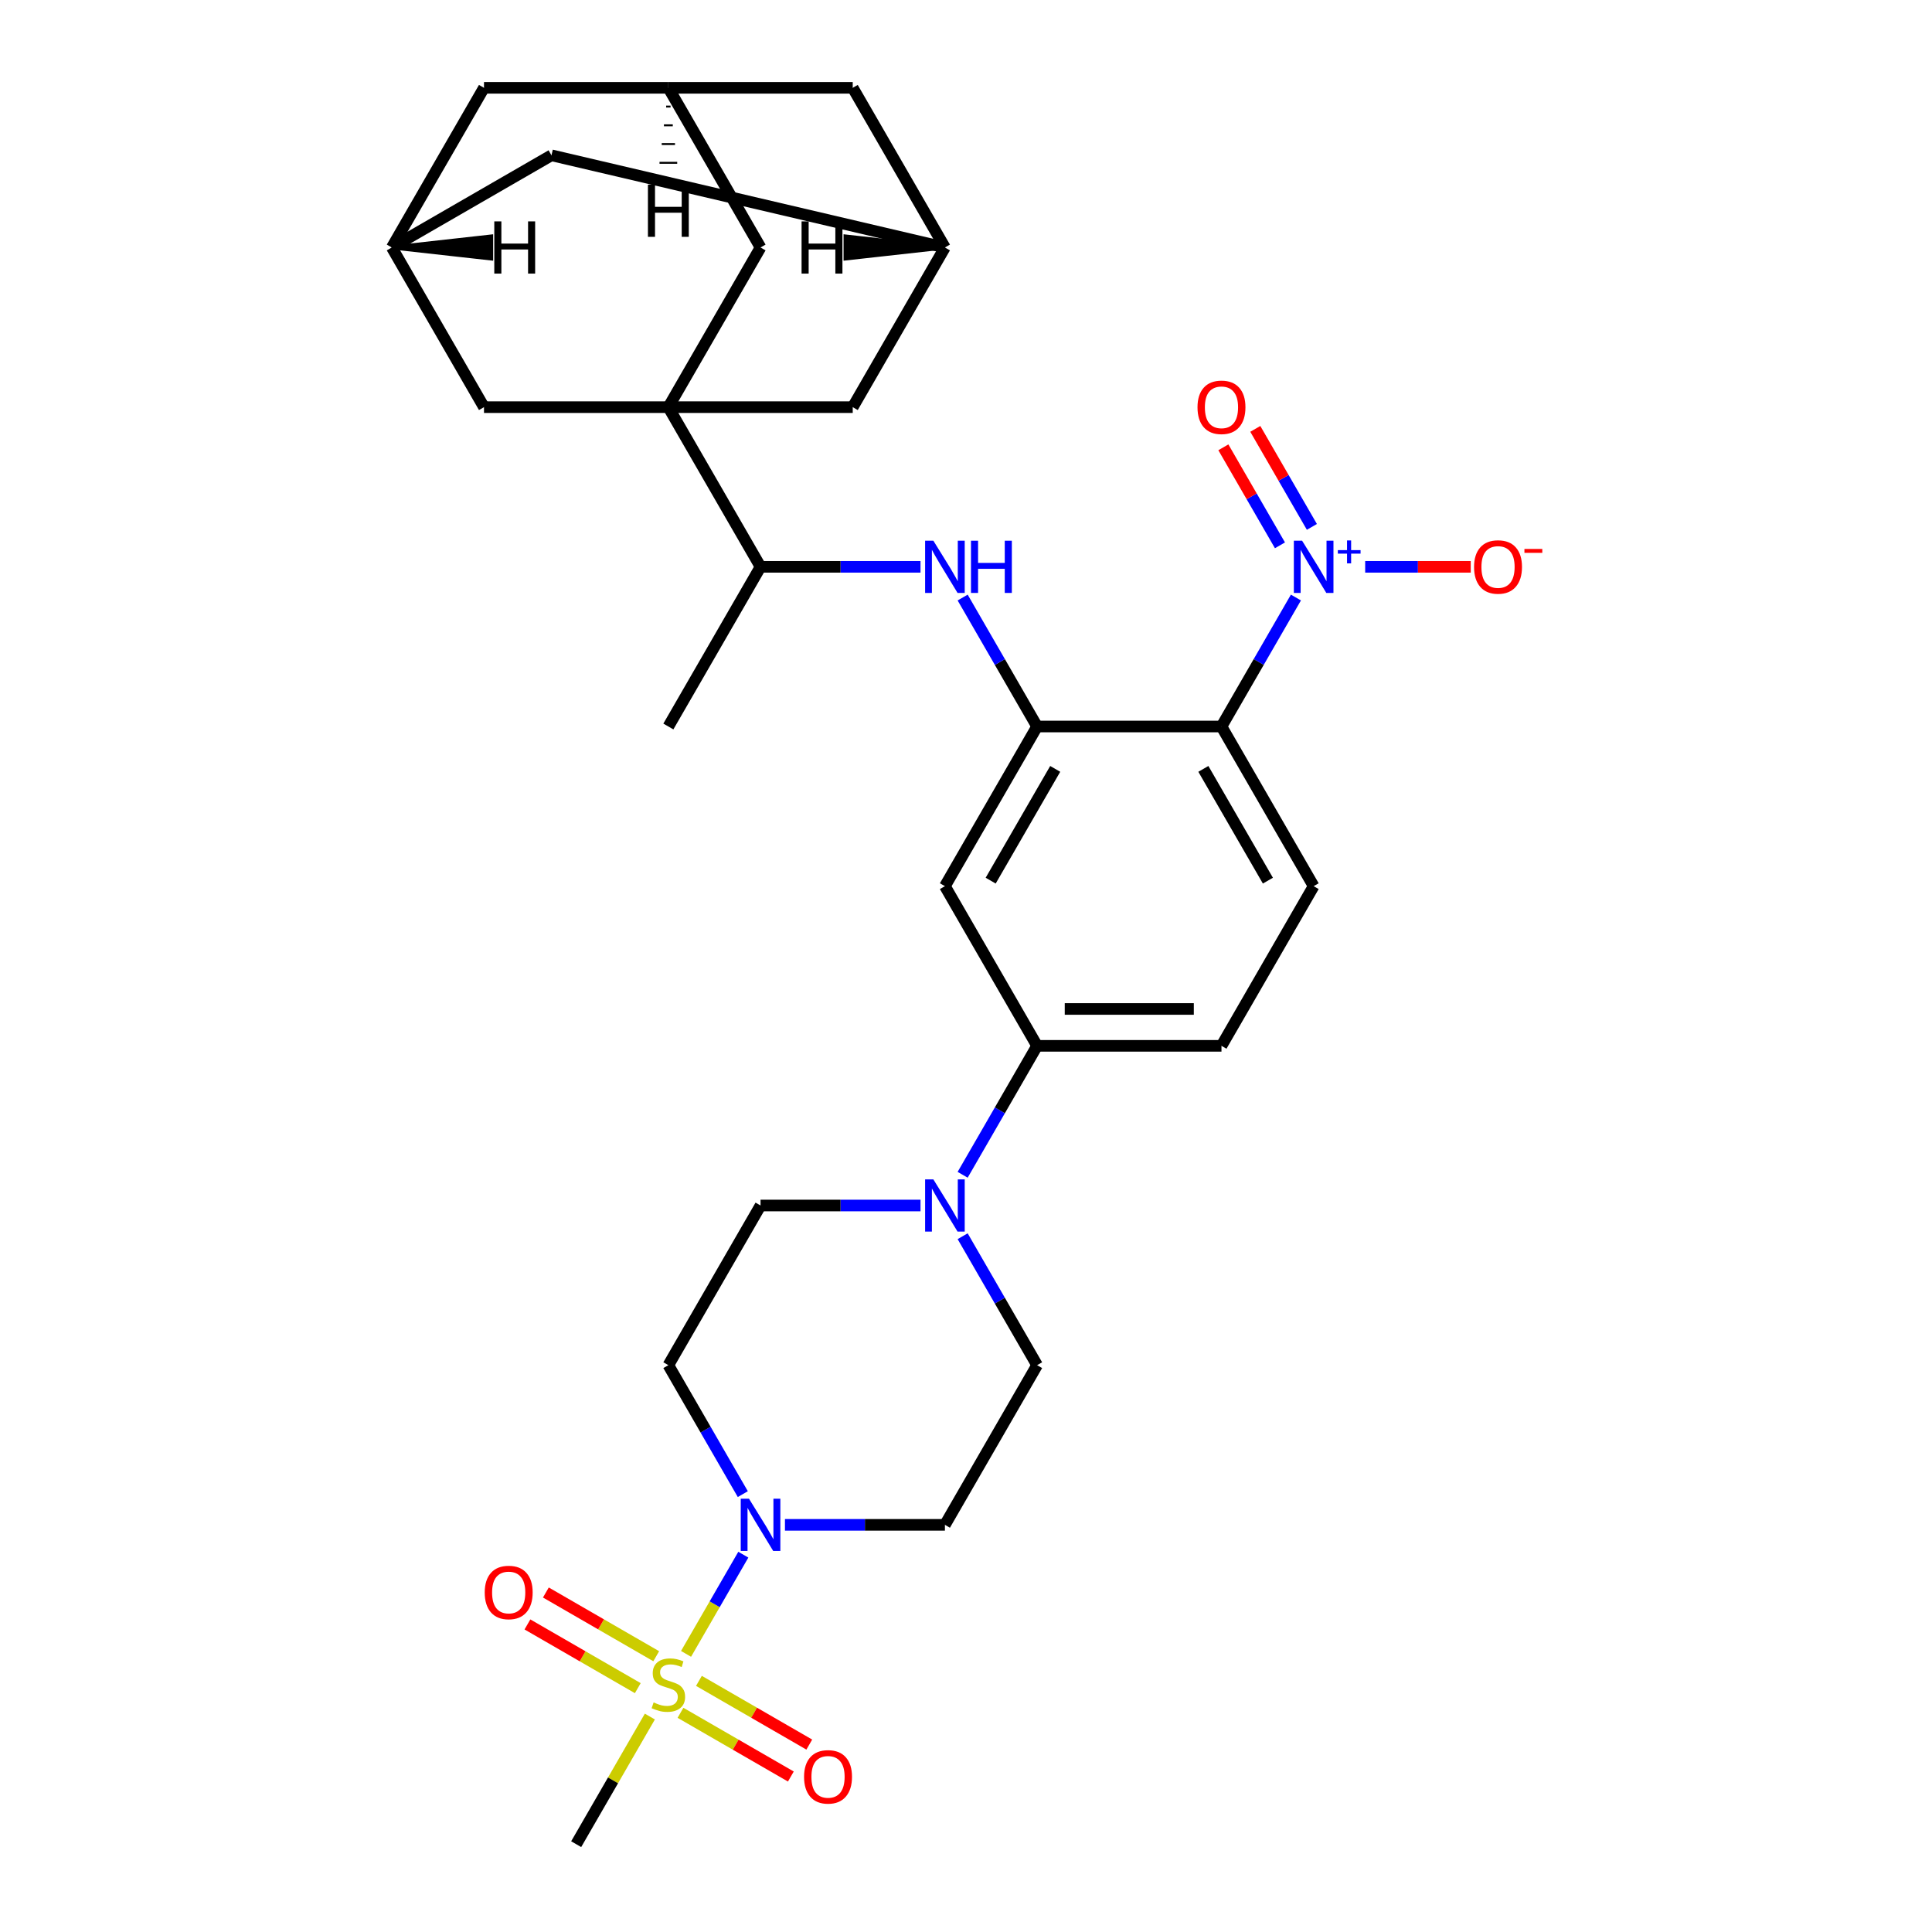 <?xml version='1.0' encoding='iso-8859-1'?>
<svg version='1.1' baseProfile='full'
              xmlns='http://www.w3.org/2000/svg'
                      xmlns:rdkit='http://www.rdkit.org/xml'
                      xmlns:xlink='http://www.w3.org/1999/xlink'
                  xml:space='preserve'
width='1000px' height='1000px' viewBox='0 0 1000 1000'>
<!-- END OF HEADER -->
<rect style='opacity:1.0;fill:#FFFFFF;stroke:none' width='1000' height='1000' x='0' y='0'> </rect>
<path class='bond-3' d='M 355.099,856.04 L 369.921,830.369' style='fill:none;fill-rule:evenodd;stroke:#CCCC00;stroke-width:6px;stroke-linecap:butt;stroke-linejoin:miter;stroke-opacity:1' />
<path class='bond-3' d='M 369.921,830.369 L 384.742,804.697' style='fill:none;fill-rule:evenodd;stroke:#0000FF;stroke-width:6px;stroke-linecap:butt;stroke-linejoin:miter;stroke-opacity:1' />
<path class='bond-16' d='M 352.221,886.545 L 380.782,903.035' style='fill:none;fill-rule:evenodd;stroke:#CCCC00;stroke-width:6px;stroke-linecap:butt;stroke-linejoin:miter;stroke-opacity:1' />
<path class='bond-16' d='M 380.782,903.035 L 409.343,919.524' style='fill:none;fill-rule:evenodd;stroke:#FF0000;stroke-width:6px;stroke-linecap:butt;stroke-linejoin:miter;stroke-opacity:1' />
<path class='bond-16' d='M 361.764,870.017 L 390.325,886.506' style='fill:none;fill-rule:evenodd;stroke:#CCCC00;stroke-width:6px;stroke-linecap:butt;stroke-linejoin:miter;stroke-opacity:1' />
<path class='bond-16' d='M 390.325,886.506 L 418.886,902.995' style='fill:none;fill-rule:evenodd;stroke:#FF0000;stroke-width:6px;stroke-linecap:butt;stroke-linejoin:miter;stroke-opacity:1' />
<path class='bond-17' d='M 339.663,857.256 L 311.102,840.767' style='fill:none;fill-rule:evenodd;stroke:#CCCC00;stroke-width:6px;stroke-linecap:butt;stroke-linejoin:miter;stroke-opacity:1' />
<path class='bond-17' d='M 311.102,840.767 L 282.542,824.277' style='fill:none;fill-rule:evenodd;stroke:#FF0000;stroke-width:6px;stroke-linecap:butt;stroke-linejoin:miter;stroke-opacity:1' />
<path class='bond-17' d='M 330.12,873.785 L 301.559,857.296' style='fill:none;fill-rule:evenodd;stroke:#CCCC00;stroke-width:6px;stroke-linecap:butt;stroke-linejoin:miter;stroke-opacity:1' />
<path class='bond-17' d='M 301.559,857.296 L 272.999,840.806' style='fill:none;fill-rule:evenodd;stroke:#FF0000;stroke-width:6px;stroke-linecap:butt;stroke-linejoin:miter;stroke-opacity:1' />
<path class='bond-29' d='M 336.366,888.487 L 317.297,921.516' style='fill:none;fill-rule:evenodd;stroke:#CCCC00;stroke-width:6px;stroke-linecap:butt;stroke-linejoin:miter;stroke-opacity:1' />
<path class='bond-29' d='M 317.297,921.516 L 298.227,954.545' style='fill:none;fill-rule:evenodd;stroke:#000000;stroke-width:6px;stroke-linecap:butt;stroke-linejoin:miter;stroke-opacity:1' />
<path class='bond-0' d='M 670.767,309.287 L 651.5,342.66' style='fill:none;fill-rule:evenodd;stroke:#0000FF;stroke-width:6px;stroke-linecap:butt;stroke-linejoin:miter;stroke-opacity:1' />
<path class='bond-0' d='M 651.5,342.66 L 632.232,376.033' style='fill:none;fill-rule:evenodd;stroke:#000000;stroke-width:6px;stroke-linecap:butt;stroke-linejoin:miter;stroke-opacity:1' />
<path class='bond-18' d='M 706.614,293.388 L 733.933,293.388' style='fill:none;fill-rule:evenodd;stroke:#0000FF;stroke-width:6px;stroke-linecap:butt;stroke-linejoin:miter;stroke-opacity:1' />
<path class='bond-18' d='M 733.933,293.388 L 761.251,293.388' style='fill:none;fill-rule:evenodd;stroke:#FF0000;stroke-width:6px;stroke-linecap:butt;stroke-linejoin:miter;stroke-opacity:1' />
<path class='bond-22' d='M 679.032,272.718 L 664.386,247.351' style='fill:none;fill-rule:evenodd;stroke:#0000FF;stroke-width:6px;stroke-linecap:butt;stroke-linejoin:miter;stroke-opacity:1' />
<path class='bond-22' d='M 664.386,247.351 L 649.741,221.985' style='fill:none;fill-rule:evenodd;stroke:#FF0000;stroke-width:6px;stroke-linecap:butt;stroke-linejoin:miter;stroke-opacity:1' />
<path class='bond-22' d='M 662.503,282.261 L 647.857,256.894' style='fill:none;fill-rule:evenodd;stroke:#0000FF;stroke-width:6px;stroke-linecap:butt;stroke-linejoin:miter;stroke-opacity:1' />
<path class='bond-22' d='M 647.857,256.894 L 633.212,231.528' style='fill:none;fill-rule:evenodd;stroke:#FF0000;stroke-width:6px;stroke-linecap:butt;stroke-linejoin:miter;stroke-opacity:1' />
<path class='bond-1' d='M 632.232,376.033 L 679.947,458.678' style='fill:none;fill-rule:evenodd;stroke:#000000;stroke-width:6px;stroke-linecap:butt;stroke-linejoin:miter;stroke-opacity:1' />
<path class='bond-1' d='M 622.86,397.973 L 656.26,455.824' style='fill:none;fill-rule:evenodd;stroke:#000000;stroke-width:6px;stroke-linecap:butt;stroke-linejoin:miter;stroke-opacity:1' />
<path class='bond-32' d='M 632.232,376.033 L 536.802,376.033' style='fill:none;fill-rule:evenodd;stroke:#000000;stroke-width:6px;stroke-linecap:butt;stroke-linejoin:miter;stroke-opacity:1' />
<path class='bond-2' d='M 345.942,210.744 L 393.657,293.388' style='fill:none;fill-rule:evenodd;stroke:#000000;stroke-width:6px;stroke-linecap:butt;stroke-linejoin:miter;stroke-opacity:1' />
<path class='bond-13' d='M 345.942,210.744 L 393.657,128.099' style='fill:none;fill-rule:evenodd;stroke:#000000;stroke-width:6px;stroke-linecap:butt;stroke-linejoin:miter;stroke-opacity:1' />
<path class='bond-14' d='M 345.942,210.744 L 441.372,210.744' style='fill:none;fill-rule:evenodd;stroke:#000000;stroke-width:6px;stroke-linecap:butt;stroke-linejoin:miter;stroke-opacity:1' />
<path class='bond-15' d='M 345.942,210.744 L 250.512,210.744' style='fill:none;fill-rule:evenodd;stroke:#000000;stroke-width:6px;stroke-linecap:butt;stroke-linejoin:miter;stroke-opacity:1' />
<path class='bond-11' d='M 384.478,773.358 L 365.21,739.985' style='fill:none;fill-rule:evenodd;stroke:#0000FF;stroke-width:6px;stroke-linecap:butt;stroke-linejoin:miter;stroke-opacity:1' />
<path class='bond-11' d='M 365.21,739.985 L 345.942,706.612' style='fill:none;fill-rule:evenodd;stroke:#000000;stroke-width:6px;stroke-linecap:butt;stroke-linejoin:miter;stroke-opacity:1' />
<path class='bond-12' d='M 406.292,789.256 L 447.689,789.256' style='fill:none;fill-rule:evenodd;stroke:#0000FF;stroke-width:6px;stroke-linecap:butt;stroke-linejoin:miter;stroke-opacity:1' />
<path class='bond-12' d='M 447.689,789.256 L 489.087,789.256' style='fill:none;fill-rule:evenodd;stroke:#000000;stroke-width:6px;stroke-linecap:butt;stroke-linejoin:miter;stroke-opacity:1' />
<path class='bond-4' d='M 536.802,376.033 L 489.087,458.678' style='fill:none;fill-rule:evenodd;stroke:#000000;stroke-width:6px;stroke-linecap:butt;stroke-linejoin:miter;stroke-opacity:1' />
<path class='bond-4' d='M 546.173,397.973 L 512.773,455.824' style='fill:none;fill-rule:evenodd;stroke:#000000;stroke-width:6px;stroke-linecap:butt;stroke-linejoin:miter;stroke-opacity:1' />
<path class='bond-6' d='M 536.802,376.033 L 517.534,342.66' style='fill:none;fill-rule:evenodd;stroke:#000000;stroke-width:6px;stroke-linecap:butt;stroke-linejoin:miter;stroke-opacity:1' />
<path class='bond-6' d='M 517.534,342.66 L 498.266,309.287' style='fill:none;fill-rule:evenodd;stroke:#0000FF;stroke-width:6px;stroke-linecap:butt;stroke-linejoin:miter;stroke-opacity:1' />
<path class='bond-5' d='M 498.266,639.866 L 517.534,673.239' style='fill:none;fill-rule:evenodd;stroke:#0000FF;stroke-width:6px;stroke-linecap:butt;stroke-linejoin:miter;stroke-opacity:1' />
<path class='bond-5' d='M 517.534,673.239 L 536.802,706.612' style='fill:none;fill-rule:evenodd;stroke:#000000;stroke-width:6px;stroke-linecap:butt;stroke-linejoin:miter;stroke-opacity:1' />
<path class='bond-8' d='M 498.266,608.068 L 517.534,574.695' style='fill:none;fill-rule:evenodd;stroke:#0000FF;stroke-width:6px;stroke-linecap:butt;stroke-linejoin:miter;stroke-opacity:1' />
<path class='bond-8' d='M 517.534,574.695 L 536.802,541.322' style='fill:none;fill-rule:evenodd;stroke:#000000;stroke-width:6px;stroke-linecap:butt;stroke-linejoin:miter;stroke-opacity:1' />
<path class='bond-31' d='M 476.452,623.967 L 435.055,623.967' style='fill:none;fill-rule:evenodd;stroke:#0000FF;stroke-width:6px;stroke-linecap:butt;stroke-linejoin:miter;stroke-opacity:1' />
<path class='bond-31' d='M 435.055,623.967 L 393.657,623.967' style='fill:none;fill-rule:evenodd;stroke:#000000;stroke-width:6px;stroke-linecap:butt;stroke-linejoin:miter;stroke-opacity:1' />
<path class='bond-9' d='M 476.452,293.388 L 435.055,293.388' style='fill:none;fill-rule:evenodd;stroke:#0000FF;stroke-width:6px;stroke-linecap:butt;stroke-linejoin:miter;stroke-opacity:1' />
<path class='bond-9' d='M 435.055,293.388 L 393.657,293.388' style='fill:none;fill-rule:evenodd;stroke:#000000;stroke-width:6px;stroke-linecap:butt;stroke-linejoin:miter;stroke-opacity:1' />
<path class='bond-7' d='M 489.087,458.678 L 536.802,541.322' style='fill:none;fill-rule:evenodd;stroke:#000000;stroke-width:6px;stroke-linecap:butt;stroke-linejoin:miter;stroke-opacity:1' />
<path class='bond-25' d='M 536.802,541.322 L 632.232,541.322' style='fill:none;fill-rule:evenodd;stroke:#000000;stroke-width:6px;stroke-linecap:butt;stroke-linejoin:miter;stroke-opacity:1' />
<path class='bond-25' d='M 551.116,522.236 L 617.917,522.236' style='fill:none;fill-rule:evenodd;stroke:#000000;stroke-width:6px;stroke-linecap:butt;stroke-linejoin:miter;stroke-opacity:1' />
<path class='bond-30' d='M 393.657,293.388 L 345.942,376.033' style='fill:none;fill-rule:evenodd;stroke:#000000;stroke-width:6px;stroke-linecap:butt;stroke-linejoin:miter;stroke-opacity:1' />
<path class='bond-10' d='M 679.947,458.678 L 632.232,541.322' style='fill:none;fill-rule:evenodd;stroke:#000000;stroke-width:6px;stroke-linecap:butt;stroke-linejoin:miter;stroke-opacity:1' />
<path class='bond-23' d='M 345.942,706.612 L 393.657,623.967' style='fill:none;fill-rule:evenodd;stroke:#000000;stroke-width:6px;stroke-linecap:butt;stroke-linejoin:miter;stroke-opacity:1' />
<path class='bond-24' d='M 489.087,789.256 L 536.802,706.612' style='fill:none;fill-rule:evenodd;stroke:#000000;stroke-width:6px;stroke-linecap:butt;stroke-linejoin:miter;stroke-opacity:1' />
<path class='bond-21' d='M 393.657,128.099 L 345.942,45.455' style='fill:none;fill-rule:evenodd;stroke:#000000;stroke-width:6px;stroke-linecap:butt;stroke-linejoin:miter;stroke-opacity:1' />
<path class='bond-19' d='M 441.372,210.744 L 489.087,128.099' style='fill:none;fill-rule:evenodd;stroke:#000000;stroke-width:6px;stroke-linecap:butt;stroke-linejoin:miter;stroke-opacity:1' />
<path class='bond-20' d='M 250.512,210.744 L 202.798,128.099' style='fill:none;fill-rule:evenodd;stroke:#000000;stroke-width:6px;stroke-linecap:butt;stroke-linejoin:miter;stroke-opacity:1' />
<path class='bond-28' d='M 489.087,128.099 L 441.372,45.455' style='fill:none;fill-rule:evenodd;stroke:#000000;stroke-width:6px;stroke-linecap:butt;stroke-linejoin:miter;stroke-opacity:1' />
<path class='bond-34' d='M 489.087,128.099 L 285.442,80.384' style='fill:none;fill-rule:evenodd;stroke:#000000;stroke-width:6px;stroke-linecap:butt;stroke-linejoin:miter;stroke-opacity:1' />
<path class='bond-36' d='M 489.087,128.099 L 437.631,122.373 L 437.631,133.825 Z' style='fill:#000000;fill-rule:evenodd;fill-opacity:1;stroke:#000000;stroke-width:2px;stroke-linecap:butt;stroke-linejoin:miter;stroke-opacity:1;' />
<path class='bond-26' d='M 202.798,128.099 L 285.442,80.384' style='fill:none;fill-rule:evenodd;stroke:#000000;stroke-width:6px;stroke-linecap:butt;stroke-linejoin:miter;stroke-opacity:1' />
<path class='bond-27' d='M 202.798,128.099 L 250.512,45.455' style='fill:none;fill-rule:evenodd;stroke:#000000;stroke-width:6px;stroke-linecap:butt;stroke-linejoin:miter;stroke-opacity:1' />
<path class='bond-37' d='M 202.798,128.099 L 254.253,133.825 L 254.253,122.373 Z' style='fill:#000000;fill-rule:evenodd;fill-opacity:1;stroke:#000000;stroke-width:2px;stroke-linecap:butt;stroke-linejoin:miter;stroke-opacity:1;' />
<path class='bond-33' d='M 345.942,45.455 L 250.512,45.455' style='fill:none;fill-rule:evenodd;stroke:#000000;stroke-width:6px;stroke-linecap:butt;stroke-linejoin:miter;stroke-opacity:1' />
<path class='bond-35' d='M 345.942,45.455 L 441.372,45.455' style='fill:none;fill-rule:evenodd;stroke:#000000;stroke-width:6px;stroke-linecap:butt;stroke-linejoin:miter;stroke-opacity:1' />
<path class='bond-38' d='M 344.797,55.158 L 347.087,55.158' style='fill:none;fill-rule:evenodd;stroke:#000000;stroke-width:1.0px;stroke-linecap:butt;stroke-linejoin:miter;stroke-opacity:1' />
<path class='bond-38' d='M 343.652,64.861 L 348.233,64.861' style='fill:none;fill-rule:evenodd;stroke:#000000;stroke-width:1.0px;stroke-linecap:butt;stroke-linejoin:miter;stroke-opacity:1' />
<path class='bond-38' d='M 342.507,74.564 L 349.378,74.564' style='fill:none;fill-rule:evenodd;stroke:#000000;stroke-width:1.0px;stroke-linecap:butt;stroke-linejoin:miter;stroke-opacity:1' />
<path class='bond-38' d='M 341.362,84.268 L 350.523,84.268' style='fill:none;fill-rule:evenodd;stroke:#000000;stroke-width:1.0px;stroke-linecap:butt;stroke-linejoin:miter;stroke-opacity:1' />
<path class='bond-38' d='M 340.216,93.971 L 351.668,93.971' style='fill:none;fill-rule:evenodd;stroke:#000000;stroke-width:1.0px;stroke-linecap:butt;stroke-linejoin:miter;stroke-opacity:1' />
<path  class='atom-0' d='M 338.308 881.177
Q 338.613 881.291, 339.873 881.826
Q 341.133 882.36, 342.507 882.703
Q 343.919 883.009, 345.293 883.009
Q 347.851 883.009, 349.34 881.787
Q 350.828 880.528, 350.828 878.352
Q 350.828 876.863, 350.065 875.947
Q 349.34 875.031, 348.194 874.535
Q 347.049 874.038, 345.141 873.466
Q 342.736 872.741, 341.285 872.054
Q 339.873 871.366, 338.842 869.916
Q 337.85 868.465, 337.85 866.022
Q 337.85 862.625, 340.14 860.526
Q 342.469 858.426, 347.049 858.426
Q 350.179 858.426, 353.729 859.915
L 352.851 862.854
Q 349.607 861.518, 347.164 861.518
Q 344.53 861.518, 343.079 862.625
Q 341.629 863.694, 341.667 865.564
Q 341.667 867.015, 342.392 867.893
Q 343.156 868.771, 344.224 869.267
Q 345.331 869.763, 347.164 870.336
Q 349.607 871.099, 351.057 871.863
Q 352.508 872.626, 353.538 874.191
Q 354.607 875.718, 354.607 878.352
Q 354.607 882.093, 352.088 884.116
Q 349.607 886.101, 345.446 886.101
Q 343.041 886.101, 341.209 885.566
Q 339.415 885.07, 337.277 884.192
L 338.308 881.177
' fill='#CCCC00'/>
<path  class='atom-1' d='M 673.973 279.876
L 682.828 294.19
Q 683.706 295.602, 685.119 298.16
Q 686.531 300.717, 686.608 300.87
L 686.608 279.876
L 690.196 279.876
L 690.196 306.901
L 686.493 306.901
L 676.988 291.251
Q 675.881 289.419, 674.698 287.319
Q 673.553 285.22, 673.209 284.571
L 673.209 306.901
L 669.697 306.901
L 669.697 279.876
L 673.973 279.876
' fill='#0000FF'/>
<path  class='atom-1' d='M 692.463 284.747
L 697.225 284.747
L 697.225 279.734
L 699.341 279.734
L 699.341 284.747
L 704.228 284.747
L 704.228 286.561
L 699.341 286.561
L 699.341 291.6
L 697.225 291.6
L 697.225 286.561
L 692.463 286.561
L 692.463 284.747
' fill='#0000FF'/>
<path  class='atom-4' d='M 387.683 775.743
L 396.539 790.058
Q 397.417 791.47, 398.829 794.028
Q 400.242 796.585, 400.318 796.738
L 400.318 775.743
L 403.906 775.743
L 403.906 802.769
L 400.204 802.769
L 390.699 787.119
Q 389.592 785.286, 388.408 783.187
Q 387.263 781.087, 386.92 780.438
L 386.92 802.769
L 383.408 802.769
L 383.408 775.743
L 387.683 775.743
' fill='#0000FF'/>
<path  class='atom-6' d='M 483.113 610.454
L 491.969 624.769
Q 492.847 626.181, 494.259 628.738
Q 495.672 631.296, 495.748 631.449
L 495.748 610.454
L 499.336 610.454
L 499.336 637.48
L 495.633 637.48
L 486.129 621.829
Q 485.022 619.997, 483.838 617.898
Q 482.693 615.798, 482.35 615.149
L 482.35 637.48
L 478.838 637.48
L 478.838 610.454
L 483.113 610.454
' fill='#0000FF'/>
<path  class='atom-7' d='M 483.113 279.876
L 491.969 294.19
Q 492.847 295.602, 494.259 298.16
Q 495.672 300.717, 495.748 300.87
L 495.748 279.876
L 499.336 279.876
L 499.336 306.901
L 495.633 306.901
L 486.129 291.251
Q 485.022 289.419, 483.838 287.319
Q 482.693 285.22, 482.35 284.571
L 482.35 306.901
L 478.838 306.901
L 478.838 279.876
L 483.113 279.876
' fill='#0000FF'/>
<path  class='atom-7' d='M 502.581 279.876
L 506.245 279.876
L 506.245 291.365
L 520.063 291.365
L 520.063 279.876
L 523.728 279.876
L 523.728 306.901
L 520.063 306.901
L 520.063 294.419
L 506.245 294.419
L 506.245 306.901
L 502.581 306.901
L 502.581 279.876
' fill='#0000FF'/>
<path  class='atom-17' d='M 416.181 919.692
Q 416.181 913.203, 419.387 909.577
Q 422.594 905.95, 428.587 905.95
Q 434.58 905.95, 437.786 909.577
Q 440.993 913.203, 440.993 919.692
Q 440.993 926.258, 437.748 929.998
Q 434.503 933.701, 428.587 933.701
Q 422.632 933.701, 419.387 929.998
Q 416.181 926.296, 416.181 919.692
M 428.587 930.647
Q 432.709 930.647, 434.923 927.899
Q 437.176 925.112, 437.176 919.692
Q 437.176 914.386, 434.923 911.714
Q 432.709 909.004, 428.587 909.004
Q 424.464 909.004, 422.212 911.676
Q 419.998 914.348, 419.998 919.692
Q 419.998 925.151, 422.212 927.899
Q 424.464 930.647, 428.587 930.647
' fill='#FF0000'/>
<path  class='atom-18' d='M 250.892 824.262
Q 250.892 817.773, 254.098 814.147
Q 257.305 810.52, 263.298 810.52
Q 269.291 810.52, 272.497 814.147
Q 275.703 817.773, 275.703 824.262
Q 275.703 830.828, 272.459 834.569
Q 269.214 838.271, 263.298 838.271
Q 257.343 838.271, 254.098 834.569
Q 250.892 830.866, 250.892 824.262
M 263.298 835.218
Q 267.42 835.218, 269.634 832.469
Q 271.886 829.683, 271.886 824.262
Q 271.886 818.956, 269.634 816.284
Q 267.42 813.574, 263.298 813.574
Q 259.175 813.574, 256.923 816.246
Q 254.709 818.918, 254.709 824.262
Q 254.709 829.721, 256.923 832.469
Q 259.175 835.218, 263.298 835.218
' fill='#FF0000'/>
<path  class='atom-19' d='M 762.97 293.465
Q 762.97 286.976, 766.177 283.349
Q 769.383 279.723, 775.376 279.723
Q 781.369 279.723, 784.576 283.349
Q 787.782 286.976, 787.782 293.465
Q 787.782 300.03, 784.538 303.771
Q 781.293 307.474, 775.376 307.474
Q 769.421 307.474, 766.177 303.771
Q 762.97 300.069, 762.97 293.465
M 775.376 304.42
Q 779.499 304.42, 781.713 301.672
Q 783.965 298.885, 783.965 293.465
Q 783.965 288.159, 781.713 285.487
Q 779.499 282.777, 775.376 282.777
Q 771.254 282.777, 769.002 285.449
Q 766.788 288.121, 766.788 293.465
Q 766.788 298.923, 769.002 301.672
Q 771.254 304.42, 775.376 304.42
' fill='#FF0000'/>
<path  class='atom-19' d='M 789.042 284.134
L 798.288 284.134
L 798.288 286.15
L 789.042 286.15
L 789.042 284.134
' fill='#FF0000'/>
<path  class='atom-23' d='M 619.826 210.82
Q 619.826 204.331, 623.032 200.705
Q 626.239 197.078, 632.232 197.078
Q 638.225 197.078, 641.431 200.705
Q 644.637 204.331, 644.637 210.82
Q 644.637 217.386, 641.393 221.127
Q 638.148 224.829, 632.232 224.829
Q 626.277 224.829, 623.032 221.127
Q 619.826 217.424, 619.826 210.82
M 632.232 221.775
Q 636.354 221.775, 638.568 219.027
Q 640.82 216.241, 640.82 210.82
Q 640.82 205.514, 638.568 202.842
Q 636.354 200.132, 632.232 200.132
Q 628.109 200.132, 625.857 202.804
Q 623.643 205.476, 623.643 210.82
Q 623.643 216.279, 625.857 219.027
Q 628.109 221.775, 632.232 221.775
' fill='#FF0000'/>
<path  class='atom-32' d='M 414.893 114.586
L 418.558 114.586
L 418.558 126.076
L 432.376 126.076
L 432.376 114.586
L 436.041 114.586
L 436.041 141.612
L 432.376 141.612
L 432.376 129.13
L 418.558 129.13
L 418.558 141.612
L 414.893 141.612
L 414.893 114.586
' fill='#000000'/>
<path  class='atom-33' d='M 255.844 114.586
L 259.508 114.586
L 259.508 126.076
L 273.327 126.076
L 273.327 114.586
L 276.991 114.586
L 276.991 141.612
L 273.327 141.612
L 273.327 129.13
L 259.508 129.13
L 259.508 141.612
L 255.844 141.612
L 255.844 114.586
' fill='#000000'/>
<path  class='atom-34' d='M 335.369 95.562
L 339.033 95.562
L 339.033 107.051
L 352.851 107.051
L 352.851 95.562
L 356.516 95.562
L 356.516 122.587
L 352.851 122.587
L 352.851 110.105
L 339.033 110.105
L 339.033 122.587
L 335.369 122.587
L 335.369 95.562
' fill='#000000'/>
</svg>
